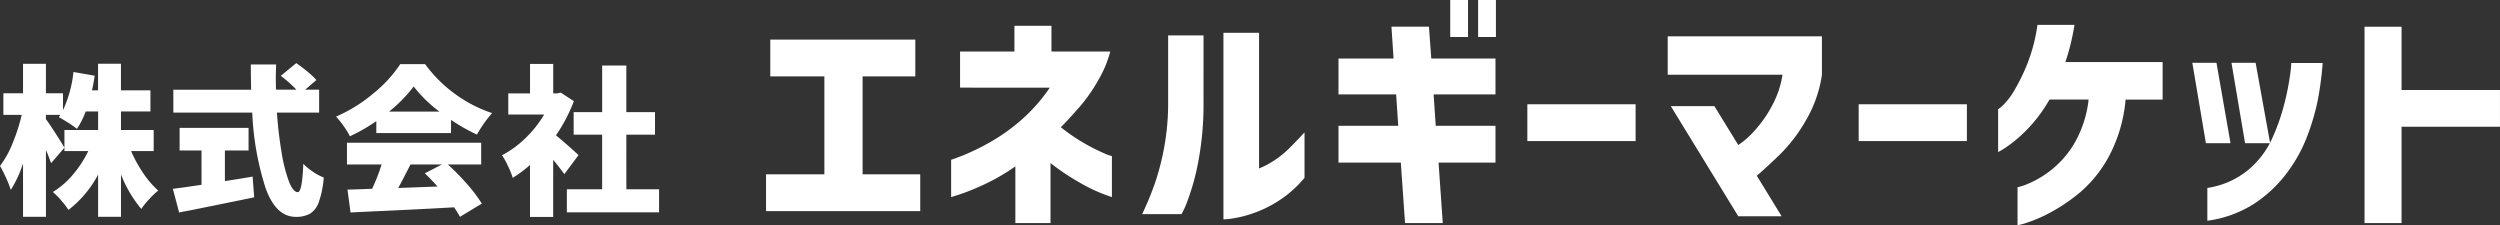 <svg xmlns="http://www.w3.org/2000/svg" width="341.418" height="30.755" viewBox="0 0 341.418 30.755">
  <rect x="0" y="0" width="341.418" height="30.755" fill="#333333" stroke="none"/>
  <path id="パス_37" data-name="パス 37" d="M18.194-6.886a18.215,18.215,0,0,0,1.65,3.014A12.338,12.338,0,0,0,21.89-1.5,11.672,11.672,0,0,0,20.658-.319,11.028,11.028,0,0,0,19.58,1.012,17.036,17.036,0,0,1,16.808-3.7V2.09H13.684V-3.674A14.8,14.8,0,0,1,9.636,1.144a12.562,12.562,0,0,0-1-1.3A9.841,9.841,0,0,0,7.5-1.3a11.076,11.076,0,0,0,2.739-2.365,14.937,14.937,0,0,0,2.1-3.223H9.086V-9.768h4.6V-12.3H11.99A11.926,11.926,0,0,1,10.8-9.922a11.8,11.8,0,0,0-1.177-.825q-.781-.495-1.309-.781l.22-.308H6.556v.594Q7-10.67,7.876-9.3t1.21,1.947L7.26-5.236q-.308-.9-.7-1.8V2.09H3.432V-5.192A16,16,0,0,1,1.76-1.584a13.4,13.4,0,0,0-.638-1.628Q.682-4.18.286-4.862A12.936,12.936,0,0,0,2-7.942a25.069,25.069,0,0,0,1.254-3.894H.748v-2.948H3.432V-18.81H6.556v4.026H8.888v2.31a16.34,16.34,0,0,0,1.43-5.214l2.9.506q-.2,1.3-.374,2h.836v-3.63h3.124v3.63h4.026V-12.3H16.808v2.53h4.466v2.882ZM38.1-12.144q.22,2.992.649,5.478a20.741,20.741,0,0,0,1,3.938q.572,1.452,1.21,1.452.594,0,.748-3.872a8.039,8.039,0,0,0,1.342,1.1,7.061,7.061,0,0,0,1.452.77A13.281,13.281,0,0,1,43.835.055a3.041,3.041,0,0,1-1.2,1.6,3.833,3.833,0,0,1-1.958.44q-2.706,0-4.114-3.916a38.708,38.708,0,0,1-1.826-10.318H23.958v-3.124H34.584q-.044-2.288-.044-3.454h3.454Q37.95-17.4,37.95-16.7l.022,1.43h2.794a16.156,16.156,0,0,0-2.134-1.892L40.744-18.9q.77.528,1.551,1.177a10.4,10.4,0,0,1,1.2,1.133l-1.54,1.32h1.914v3.124ZM31-2.794l.462-.066q2.4-.374,3.322-.55L35-.572q-2.244.462-4.466.913l-4.29.869q-.462.088-.825.154T24.75,1.5l-.858-3.234q1.276-.154,3.916-.55V-6.974H24.816v-3.08h9.416v3.08H31Zm20.68-8.184A24.051,24.051,0,0,1,48.07-8.91a9.964,9.964,0,0,0-.847-1.386,11.569,11.569,0,0,0-1.045-1.3,20.447,20.447,0,0,0,5.1-3.168,17.806,17.806,0,0,0,3.674-4h3.388a18.456,18.456,0,0,0,4.114,4.092,18.48,18.48,0,0,0,5.038,2.6,16.269,16.269,0,0,0-2.068,2.926,24.424,24.424,0,0,1-3.542-2v1.8H51.678Zm8.624-1.3a17.887,17.887,0,0,1-3.52-3.432,19.885,19.885,0,0,1-3.366,3.432ZM61.446-5.06A31.916,31.916,0,0,1,64.1-2.354,20.048,20.048,0,0,1,66.088.286L63.1,2.09A13.539,13.539,0,0,0,62.3.792q-5.764.33-12.892.638L48.158,1.5,47.74-1.628q1.826-.044,2.706-.088l.66-.022A26.476,26.476,0,0,0,52.4-5.06h-4.73V-8.03H66v2.97Zm-5.1,0Q55.22-2.838,54.67-1.848l5.368-.2q-.858-.968-1.738-1.8l2.332-1.21Zm21.01,1.32Q76.78-4.532,75.834-5.7v7.81H72.666V-4.994a16.642,16.642,0,0,1-2.354,1.76,12.019,12.019,0,0,0-.671-1.65,9.058,9.058,0,0,0-.8-1.43A13.815,13.815,0,0,0,72.05-8.657,15.057,15.057,0,0,0,74.6-11.88H69.7v-2.882h2.97v-4.026h3.168v4.026h.484l.55-.11,1.782,1.166a21.444,21.444,0,0,1-2.442,4.664q.748.616,1.738,1.485t1.342,1.221Zm8.47,2.068h4.466V1.474H77.7V-1.672h4.818V-9.13H78.628v-3.08h3.894v-6.358h3.3v6.358h3.916v3.08H85.822ZM104.9,1.312V-3.712h7.968V-17.088H105.48v-5.024h19.808v5.024h-7.2V-3.712h7.872V1.312Zm38.752-16.864H131.4V-20.48h7.424V-24h5.056v3.52h8.032a15.4,15.4,0,0,1-1.6,3.84,22.178,22.178,0,0,1-2.64,3.776q-1.456,1.664-2.512,2.72a25.912,25.912,0,0,0,3.376,2.288,25.583,25.583,0,0,0,2.56,1.28,4.7,4.7,0,0,0,1.04.368v5.6q-.064,0-1.312-.464a23.4,23.4,0,0,1-3.216-1.584,32.087,32.087,0,0,1-3.856-2.592V2.944h-4.8V-4.8a27.684,27.684,0,0,1-4.144,2.416,32.066,32.066,0,0,1-3.3,1.36q-1.264.416-1.328.416V-5.7q.064,0,1.488-.544a31.274,31.274,0,0,0,3.6-1.728,25.655,25.655,0,0,0,4.368-3.056A23.1,23.1,0,0,0,143.656-15.552ZM178.44-9.44v6.208a15.68,15.68,0,0,1-3.584,3.168,16.444,16.444,0,0,1-3.52,1.7,15.7,15.7,0,0,1-2.8.688,7.645,7.645,0,0,1-1.168.112V-23.04h4.864V-4.512a12.324,12.324,0,0,0,2.08-1.1,13,13,0,0,0,2.016-1.632Q177.288-8.192,178.44-9.44ZM161.64,1.728h-5.376a42.956,42.956,0,0,0,1.792-4.352,35.041,35.041,0,0,0,1.232-4.848,33.126,33.126,0,0,0,.528-6.128v-9.088h4.832V-13.6a42.073,42.073,0,0,1-.784,8.512A31.729,31.729,0,0,1,162.408.048,11.221,11.221,0,0,1,161.64,1.728Zm36.7-24.192V-27.52h2.432v5.056Zm3.808,0V-27.52h2.432v5.056ZM183.08-5.312v-5.024h8.16l-.288-4.288H183.08v-4.9h7.52l-.288-4.352h5.12l.32,4.352h8.768v4.9h-8.448l.288,4.288h8.16v5.024h-7.776l.576,8.256h-5.152l-.576-8.256Zm25.792-2.944V-13.28h14.784v5.024Zm34.848-9.056H228.04V-22.56H249.1v5.28a17.2,17.2,0,0,1-2.192,6.208,21.67,21.67,0,0,1-3.5,4.608q-1.824,1.76-3.2,2.944l3.392,5.536h-5.92l-9.216-15.04h5.952l3.264,5.312a11.882,11.882,0,0,0,2.352-2.112,16.408,16.408,0,0,0,2.352-3.44A13.017,13.017,0,0,0,243.72-17.312Zm10.4,9.056V-13.28H268.9v5.024Zm24.416-15.872h5.056q-.224,1.408-.544,2.688t-.7,2.4h13.28v5.12h-5.056a20.183,20.183,0,0,1-2.288,7.776,17.147,17.147,0,0,1-3.952,4.912,24.1,24.1,0,0,1-4.1,2.768A19.333,19.333,0,0,1,277.08,2.9a8.4,8.4,0,0,1-1.264.336V-1.952a7.3,7.3,0,0,0,1.3-.416,13.425,13.425,0,0,0,2.992-1.7,13.264,13.264,0,0,0,3.312-3.616,15.18,15.18,0,0,0,2.1-6.24h-5.344A19.738,19.738,0,0,1,277-9.712a18.8,18.8,0,0,1-2.7,2.272,10.514,10.514,0,0,1-1.136.688v-5.856a3.487,3.487,0,0,0,.7-.576,9.169,9.169,0,0,0,1.5-1.968,26.8,26.8,0,0,0,1.76-3.584A23.073,23.073,0,0,0,278.536-24.128Zm23.2,26.752v-4.48a11.376,11.376,0,0,0,5.552-2.432,12.117,12.117,0,0,0,3.3-4.32,28.387,28.387,0,0,0,1.68-4.8,34.573,34.573,0,0,0,.768-3.888,13.6,13.6,0,0,0,.16-1.616h4.288a44.169,44.169,0,0,1-.672,5.1,31.471,31.471,0,0,1-1.424,4.864A20.471,20.471,0,0,1,312.6-3.9,17.757,17.757,0,0,1,308.152.288,15.68,15.68,0,0,1,301.736,2.624Zm1.248-21.568L304.9-7.968h-3.36l-1.856-10.976Zm5.344,0,1.984,10.976h-3.424l-1.856-10.976ZM341.7-15.232v5.024h-13.44V2.944h-5.056V-23.872h5.056v8.64Z" transform="translate(-0.286 27.52)" fill="#fff"/>
</svg>
